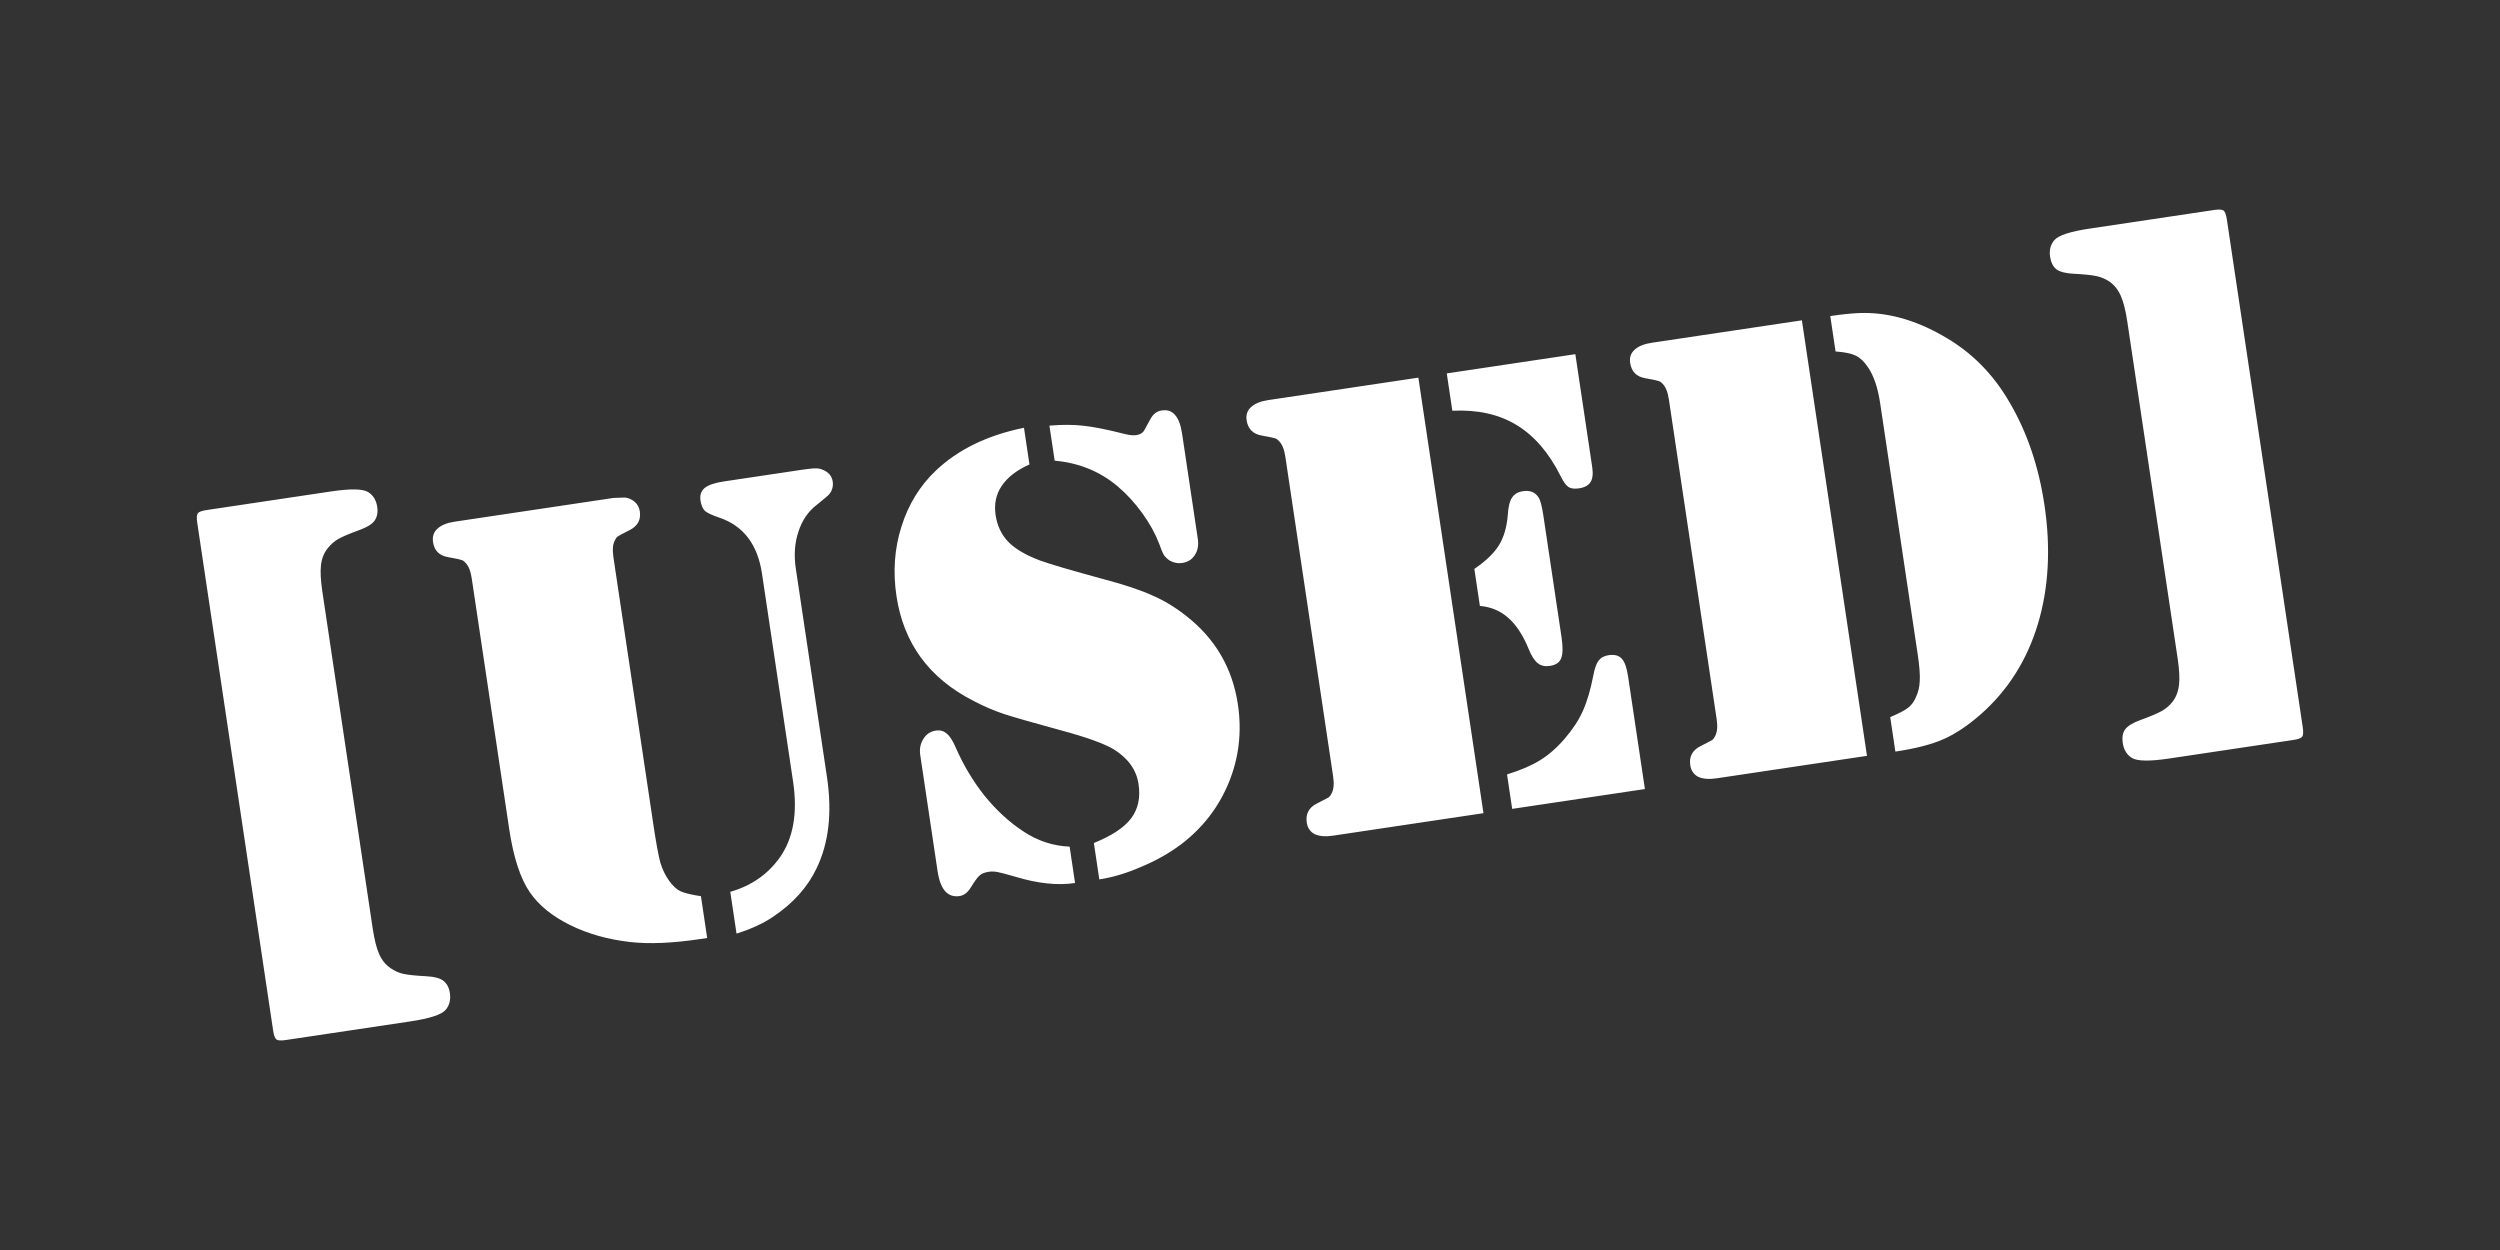 <svg xmlns="http://www.w3.org/2000/svg" id="svg15" version="1.1" fill="none" viewBox="0 0 600 300" height="300" width="600">
  <rect x="0" y="0" width="600" height="300" fill="#333333" stroke="none"/>
  <defs id="defs15"></defs>
  
  <path aria-label="[used]" id="text30-0-0-2-2" d="m 98.422,245.147 -29.865,4.464 q -1.685,0.252 -2.213,-0.139 -0.528,-0.391 -0.791,-2.152 L 47.343,125.487 q -0.263,-1.761 0.128,-2.289 0.391,-0.528 2.075,-0.78 l 29.865,-4.464 q 7.045,-1.053 8.947,0.15 1.814,1.138 2.169,3.512 0.309,2.068 -0.668,3.388 -0.912,1.232 -3.512,2.169 -3.638,1.327 -5.154,2.18 -1.44,0.842 -2.494,2.173 -1.391,1.695 -1.66,4.084 -0.281,2.312 0.326,6.371 l 12.075,80.788 q 0.607,4.059 1.551,6.188 0.956,2.206 2.782,3.42 1.397,0.966 3.02,1.349 1.7,0.372 5.566,0.577 2.76,0.135 3.993,1.047 1.32,0.977 1.618,2.968 0.366,2.45 -1.036,4.069 -1.467,1.707 -8.512,2.76 z m 23.772,-46.272 -8.973,-60.036 q -0.401,-2.68 -1.503,-3.768 -0.562,-0.621 -1.045,-0.705 -0.417,-0.172 -3.07,-0.637 -3.212,-0.538 -3.67,-3.601 -0.298,-1.991 1.009,-3.204 1.371,-1.301 4.128,-1.713 l 1.991,-0.298 34.153,-5.105 1.991,-0.298 2.803,-0.106 q 1.359,0.188 2.35,1.058 0.991,0.87 1.197,2.248 0.458,3.063 -2.456,4.516 -2.401,1.22 -2.826,1.518 -0.36,0.21 -0.716,0.968 -0.736,1.363 -0.335,4.043 l 9.603,64.248 q 0.973,6.509 1.668,9.067 0.761,2.47 2.142,4.377 1.282,1.766 2.633,2.425 1.351,0.659 4.957,1.216 l 1.499,10.032 -1.685,0.252 q -9.955,1.488 -16.804,0.711 -8.043,-0.912 -14.47,-4.1 -6.426,-3.189 -9.632,-7.876 -3.405,-4.971 -4.939,-15.232 z m 54.574,25.193 -1.499,-10.032 q 7.509,-2.14 11.85,-8.191 4.916,-6.919 3.222,-18.253 l -7.463,-49.928 q -1.568,-10.491 -10.227,-13.424 -2.557,-0.87 -3.449,-1.598 -0.827,-0.816 -1.078,-2.501 -0.298,-1.991 1.031,-3.051 1.329,-1.06 4.622,-1.552 l 18.761,-2.804 q 2.374,-0.355 3.163,-0.316 0.854,-0.049 1.688,0.296 2.163,0.851 2.46,2.842 0.252,1.685 -0.802,3.016 -0.326,0.44 -2.984,2.56 -3.095,2.341 -4.437,6.456 -1.354,4.038 -0.632,8.863 l 7.474,50.005 q 1.923,12.865 -2.508,21.982 -3.219,6.744 -10.404,11.576 -3.554,2.41 -8.789,4.054 z m 68.988,-121.401 1.316,8.806 q -4.553,2.011 -6.668,5.146 -2.05,3.046 -1.455,7.028 0.572,3.829 3.075,6.43 2.491,2.524 7.551,4.43 3.479,1.281 15.557,4.564 7.338,1.956 11.457,3.846 4.184,1.802 8.091,4.897 10.455,8.145 12.413,21.239 1.477,9.878 -2.2,18.805 -3.676,8.926 -11.555,14.879 -4.228,3.137 -9.536,5.34 -5.219,2.268 -9.967,2.977 l -1.305,-8.73 q 6.422,-2.604 8.908,-5.872 2.552,-3.356 1.819,-8.257 -0.767,-5.131 -5.945,-8.349 -3.441,-2.069 -12.578,-4.54 -10.037,-2.727 -13.823,-3.962 -3.709,-1.246 -7.28,-3.139 -15.93,-8.109 -18.483,-25.186 -1.305,-8.73 1.195,-16.619 2.489,-7.966 8.246,-13.445 8.021,-7.618 21.166,-10.288 z m 7.366,7.902 -1.259,-8.423 q 4.64,-0.38 8.147,0.035 3.495,0.339 10.087,2.015 1.623,0.384 2.619,0.235 1.455,-0.217 1.995,-1.316 l 1.353,-2.473 q 0.973,-1.868 2.735,-2.131 2.068,-0.309 3.215,1.085 1.213,1.306 1.694,4.522 l 3.777,25.27 q 0.332,2.221 -0.752,3.87 -1.019,1.562 -3.01,1.859 -1.532,0.229 -2.982,-0.572 -0.781,-0.51 -1.366,-1.283 -0.52,-0.862 -1.212,-2.872 -1.403,-3.626 -4.066,-7.299 -2.663,-3.673 -5.889,-6.401 -6.441,-5.379 -15.085,-6.122 z m 3.589,92.626 1.305,8.73 q -6.279,0.939 -14.398,-1.527 -3.028,-0.878 -4.157,-1.101 -1.129,-0.223 -2.125,-0.074 -1.532,0.229 -2.217,0.879 -0.697,0.574 -2.084,2.817 -1.127,1.891 -2.735,2.131 -4.288,0.641 -5.273,-5.945 l -4.166,-27.874 q -0.32,-2.144 0.687,-3.782 0.996,-1.715 2.823,-2.066 1.673,-0.328 2.752,0.606 1.144,0.847 2.223,3.347 2.746,6.322 6.897,11.573 4.228,5.24 9.264,8.558 5.136,3.46 11.204,3.727 z m 83.697,-112.561 15.623,104.527 -34.077,5.093 -1.991,0.298 q -2.757,0.412 -4.437,-0.355 -1.615,-0.855 -1.901,-2.769 -0.469,-3.14 2.445,-4.593 2.401,-1.22 2.761,-1.43 0.425,-0.298 0.782,-1.056 0.736,-1.363 0.335,-4.043 l -11.457,-76.653 q -0.401,-2.68 -1.503,-3.768 -0.562,-0.621 -1.045,-0.705 -0.417,-0.172 -3.07,-0.637 -3.212,-0.538 -3.681,-3.677 -0.286,-1.914 1.02,-3.127 1.371,-1.301 4.128,-1.713 l 1.991,-0.298 z m 6.815,-1.019 30.86,-4.613 4.052,27.108 q 0.355,2.374 -0.404,3.583 -0.759,1.209 -2.75,1.507 -1.685,0.252 -2.553,-0.323 -0.869,-0.575 -1.878,-2.616 -4.238,-8.448 -10.602,-12.272 -6.288,-3.836 -15.385,-3.415 z m 7.95,55.805 -1.328,-8.883 q 4.121,-2.808 5.887,-5.656 1.766,-2.848 2.132,-7.208 0.178,-3.001 1.013,-4.222 0.824,-1.297 2.662,-1.572 2.45,-0.366 3.656,1.411 0.685,0.915 1.211,4.438 l 4.361,29.176 q 0.538,3.599 -0.098,5.103 -0.56,1.493 -2.704,1.813 -1.761,0.263 -2.917,-0.66 -1.156,-0.923 -2.146,-3.359 -2.092,-5.089 -4.965,-7.556 -2.797,-2.478 -6.764,-2.825 z m 7.75,48.711 -1.236,-8.27 q 4.863,-1.51 7.873,-3.369 3.087,-1.871 5.956,-5.196 2.869,-3.325 4.337,-6.598 1.533,-3.361 2.55,-8.601 0.476,-2.576 1.269,-3.556 0.782,-1.056 2.39,-1.297 2.144,-0.32 3.181,0.855 1.025,1.099 1.495,4.239 l 4.04,27.032 z m 69.53,-117.255 15.623,104.527 -34.077,5.093 -1.991,0.298 q -2.757,0.412 -4.437,-0.355 -1.615,-0.855 -1.901,-2.769 -0.469,-3.14 2.445,-4.593 2.401,-1.22 2.761,-1.43 0.425,-0.298 0.782,-1.056 0.736,-1.363 0.335,-4.043 L 400.537,95.894 q -0.401,-2.68 -1.503,-3.768 -0.562,-0.621 -1.045,-0.705 -0.417,-0.172 -3.07,-0.637 -3.212,-0.538 -3.681,-3.677 -0.286,-1.914 1.02,-3.127 1.371,-1.301 4.128,-1.713 l 1.991,-0.298 z m 27.818,80.314 -9.031,-60.419 q -0.836,-5.59 -2.936,-8.643 -1.316,-1.995 -2.92,-2.773 -1.604,-0.778 -4.846,-0.998 l -1.27,-8.5 q 4.059,-0.607 6.938,-0.724 9.885,-0.382 20.074,5.455 10.078,5.618 16.114,16.146 6.212,10.658 8.272,24.442 2.335,15.622 -1.588,28.656 -3.935,12.958 -13.614,21.528 -4.704,4.148 -9.038,6.048 -4.258,1.889 -11.533,2.976 l -1.236,-8.27 q 3.09,-1.323 4.213,-2.195 1.199,-0.884 1.9,-2.476 0.897,-1.856 0.971,-3.981 0.139,-2.213 -0.468,-6.271 z m 41.306,-102.337 29.865,-4.464 q 1.685,-0.252 2.213,0.139 0.528,0.391 0.791,2.152 l 18.21,121.833 q 0.263,1.761 -0.128,2.289 -0.391,0.528 -2.075,0.78 l -29.865,4.464 q -7.045,1.053 -8.947,-0.15 -1.814,-1.138 -2.18,-3.588 -0.309,-2.068 0.603,-3.3 0.988,-1.244 3.588,-2.18 3.638,-1.327 5.154,-2.18 1.517,-0.853 2.57,-2.185 1.314,-1.684 1.583,-4.073 0.281,-2.312 -0.326,-6.371 L 510.559,77.232 q -0.607,-4.059 -1.551,-6.188 -0.956,-2.206 -2.705,-3.432 -1.397,-0.966 -3.097,-1.338 -1.7,-0.372 -5.566,-0.577 -2.76,-0.135 -4.069,-1.036 -1.244,-0.988 -1.553,-3.056 -0.355,-2.374 1.047,-3.993 1.467,-1.707 8.512,-2.76 z" style="font-size:158.571px;font-family:Stencil;-inkscape-font-specification:Stencil;text-align:center;text-anchor:middle;fill:#ffffff;stroke-width:1.586"></path>
</svg>
